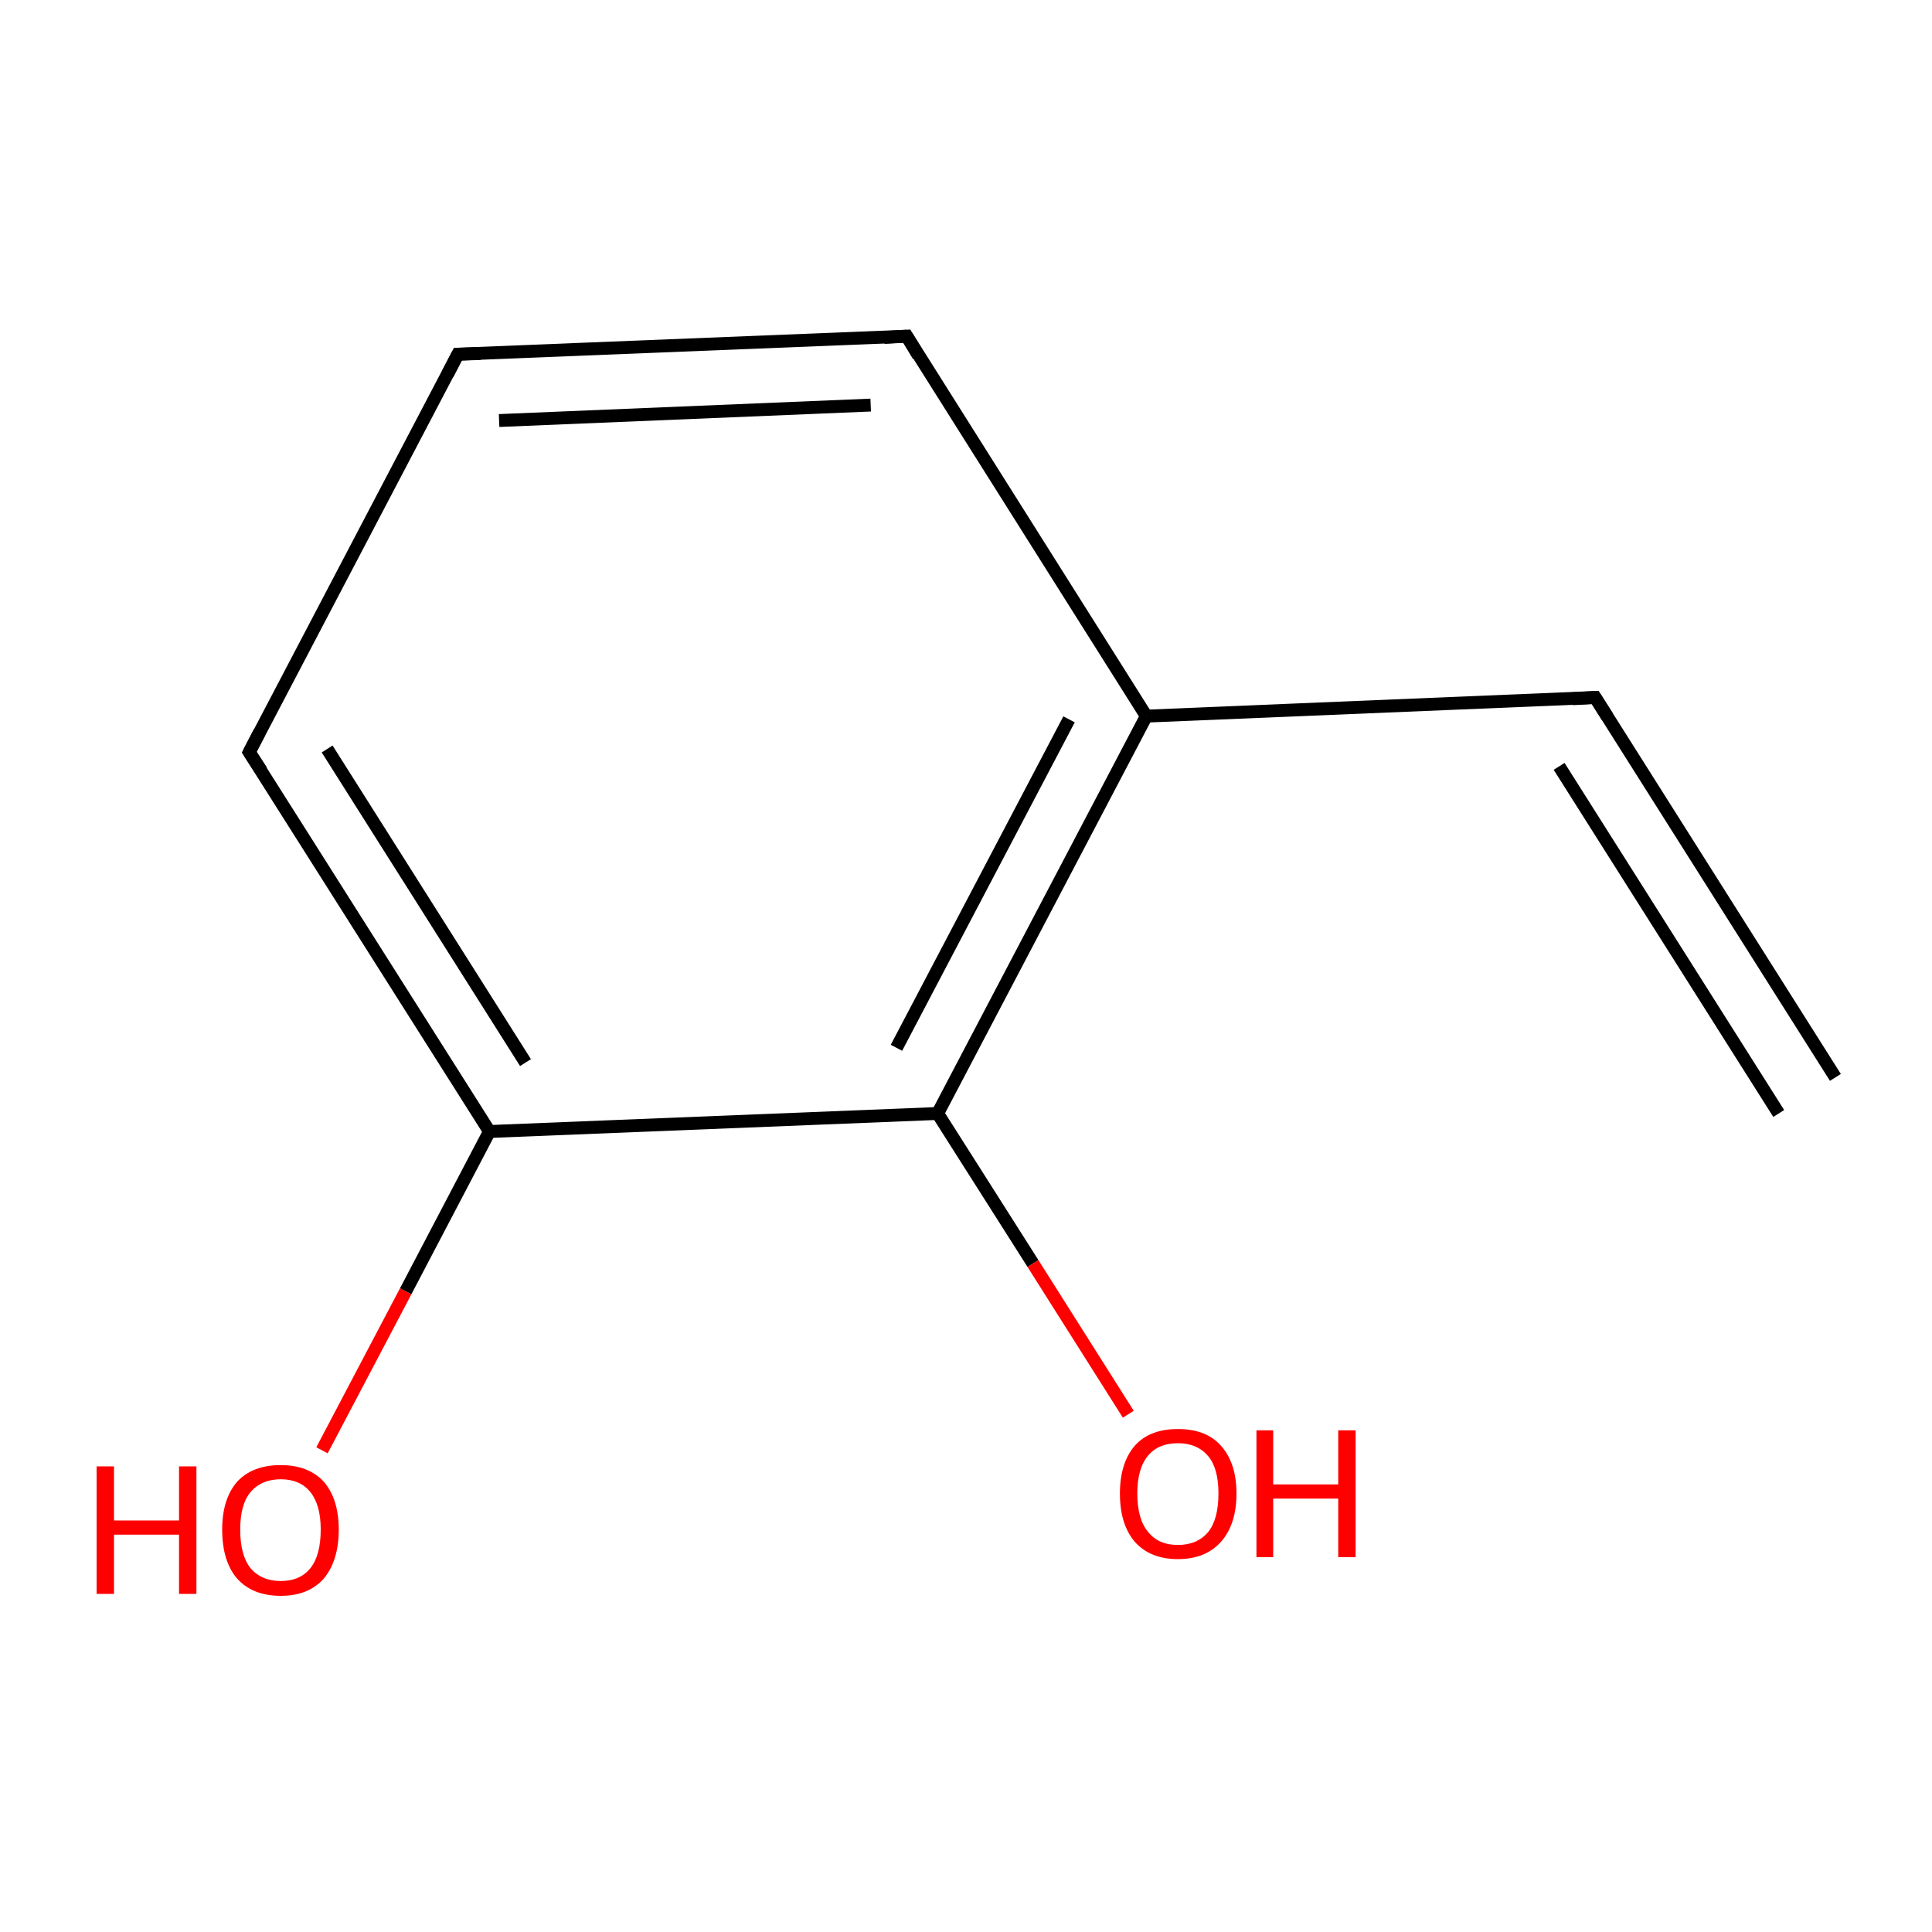 <?xml version='1.0' encoding='iso-8859-1'?>
<svg version='1.1' baseProfile='full'
              xmlns='http://www.w3.org/2000/svg'
                      xmlns:rdkit='http://www.rdkit.org/xml'
                      xmlns:xlink='http://www.w3.org/1999/xlink'
                  xml:space='preserve'
width='300px' height='300px' viewBox='0 0 300 300'>
<!-- END OF HEADER -->
<rect style='opacity:1.0;fill:#FFFFFF;stroke:none' width='300.0' height='300.0' x='0.0' y='0.0'> </rect>
<path class='bond-0 atom-0 atom-1' d='M 50.0,225.2 L 63.0,200.5' style='fill:none;fill-rule:evenodd;stroke:#FF0000;stroke-width:2.0px;stroke-linecap:butt;stroke-linejoin:miter;stroke-opacity:1' />
<path class='bond-0 atom-0 atom-1' d='M 63.0,200.5 L 76.0,175.7' style='fill:none;fill-rule:evenodd;stroke:#000000;stroke-width:2.0px;stroke-linecap:butt;stroke-linejoin:miter;stroke-opacity:1' />
<path class='bond-1 atom-1 atom-2' d='M 76.0,175.7 L 38.7,116.8' style='fill:none;fill-rule:evenodd;stroke:#000000;stroke-width:2.0px;stroke-linecap:butt;stroke-linejoin:miter;stroke-opacity:1' />
<path class='bond-1 atom-1 atom-2' d='M 81.6,165.0 L 50.8,116.3' style='fill:none;fill-rule:evenodd;stroke:#000000;stroke-width:2.0px;stroke-linecap:butt;stroke-linejoin:miter;stroke-opacity:1' />
<path class='bond-2 atom-2 atom-3' d='M 38.7,116.8 L 71.1,55.0' style='fill:none;fill-rule:evenodd;stroke:#000000;stroke-width:2.0px;stroke-linecap:butt;stroke-linejoin:miter;stroke-opacity:1' />
<path class='bond-3 atom-3 atom-4' d='M 71.1,55.0 L 140.8,52.2' style='fill:none;fill-rule:evenodd;stroke:#000000;stroke-width:2.0px;stroke-linecap:butt;stroke-linejoin:miter;stroke-opacity:1' />
<path class='bond-3 atom-3 atom-4' d='M 77.5,65.3 L 135.2,62.9' style='fill:none;fill-rule:evenodd;stroke:#000000;stroke-width:2.0px;stroke-linecap:butt;stroke-linejoin:miter;stroke-opacity:1' />
<path class='bond-4 atom-4 atom-5' d='M 140.8,52.2 L 178.0,111.2' style='fill:none;fill-rule:evenodd;stroke:#000000;stroke-width:2.0px;stroke-linecap:butt;stroke-linejoin:miter;stroke-opacity:1' />
<path class='bond-5 atom-5 atom-6' d='M 178.0,111.2 L 247.7,108.3' style='fill:none;fill-rule:evenodd;stroke:#000000;stroke-width:2.0px;stroke-linecap:butt;stroke-linejoin:miter;stroke-opacity:1' />
<path class='bond-6 atom-6 atom-7' d='M 247.7,108.3 L 285.0,167.3' style='fill:none;fill-rule:evenodd;stroke:#000000;stroke-width:2.0px;stroke-linecap:butt;stroke-linejoin:miter;stroke-opacity:1' />
<path class='bond-6 atom-6 atom-7' d='M 242.1,119.0 L 276.2,172.9' style='fill:none;fill-rule:evenodd;stroke:#000000;stroke-width:2.0px;stroke-linecap:butt;stroke-linejoin:miter;stroke-opacity:1' />
<path class='bond-7 atom-5 atom-8' d='M 178.0,111.2 L 145.6,172.9' style='fill:none;fill-rule:evenodd;stroke:#000000;stroke-width:2.0px;stroke-linecap:butt;stroke-linejoin:miter;stroke-opacity:1' />
<path class='bond-7 atom-5 atom-8' d='M 166.0,111.7 L 139.2,162.7' style='fill:none;fill-rule:evenodd;stroke:#000000;stroke-width:2.0px;stroke-linecap:butt;stroke-linejoin:miter;stroke-opacity:1' />
<path class='bond-8 atom-8 atom-9' d='M 145.6,172.9 L 160.4,196.2' style='fill:none;fill-rule:evenodd;stroke:#000000;stroke-width:2.0px;stroke-linecap:butt;stroke-linejoin:miter;stroke-opacity:1' />
<path class='bond-8 atom-8 atom-9' d='M 160.4,196.2 L 175.2,219.6' style='fill:none;fill-rule:evenodd;stroke:#FF0000;stroke-width:2.0px;stroke-linecap:butt;stroke-linejoin:miter;stroke-opacity:1' />
<path class='bond-9 atom-8 atom-1' d='M 145.6,172.9 L 76.0,175.7' style='fill:none;fill-rule:evenodd;stroke:#000000;stroke-width:2.0px;stroke-linecap:butt;stroke-linejoin:miter;stroke-opacity:1' />
<path d='M 40.6,119.7 L 38.7,116.8 L 40.3,113.7' style='fill:none;stroke:#000000;stroke-width:2.0px;stroke-linecap:butt;stroke-linejoin:miter;stroke-opacity:1;' />
<path d='M 69.5,58.1 L 71.1,55.0 L 74.6,54.9' style='fill:none;stroke:#000000;stroke-width:2.0px;stroke-linecap:butt;stroke-linejoin:miter;stroke-opacity:1;' />
<path d='M 137.3,52.4 L 140.8,52.2 L 142.6,55.2' style='fill:none;stroke:#000000;stroke-width:2.0px;stroke-linecap:butt;stroke-linejoin:miter;stroke-opacity:1;' />
<path d='M 244.2,108.5 L 247.7,108.3 L 249.6,111.3' style='fill:none;stroke:#000000;stroke-width:2.0px;stroke-linecap:butt;stroke-linejoin:miter;stroke-opacity:1;' />
<path class='atom-0' d='M 15.0 227.7
L 17.7 227.7
L 17.7 236.1
L 27.8 236.1
L 27.8 227.7
L 30.5 227.7
L 30.5 247.5
L 27.8 247.5
L 27.8 238.3
L 17.7 238.3
L 17.7 247.5
L 15.0 247.5
L 15.0 227.7
' fill='#FF0000'/>
<path class='atom-0' d='M 34.5 237.5
Q 34.5 232.8, 36.8 230.1
Q 39.2 227.5, 43.6 227.5
Q 47.9 227.5, 50.3 230.1
Q 52.6 232.8, 52.6 237.5
Q 52.6 242.3, 50.3 245.1
Q 47.9 247.8, 43.6 247.8
Q 39.2 247.8, 36.8 245.1
Q 34.5 242.4, 34.5 237.5
M 43.6 245.5
Q 46.6 245.5, 48.2 243.5
Q 49.8 241.5, 49.8 237.5
Q 49.8 233.7, 48.2 231.7
Q 46.6 229.7, 43.6 229.7
Q 40.6 229.7, 38.9 231.7
Q 37.3 233.6, 37.3 237.5
Q 37.3 241.5, 38.9 243.5
Q 40.6 245.5, 43.6 245.5
' fill='#FF0000'/>
<path class='atom-9' d='M 173.9 231.9
Q 173.9 227.2, 176.2 224.5
Q 178.5 221.9, 182.9 221.9
Q 187.3 221.9, 189.6 224.5
Q 192.0 227.2, 192.0 231.9
Q 192.0 236.7, 189.6 239.4
Q 187.2 242.1, 182.9 242.1
Q 178.6 242.1, 176.2 239.4
Q 173.9 236.7, 173.9 231.9
M 182.9 239.9
Q 185.9 239.9, 187.6 237.9
Q 189.2 235.9, 189.2 231.9
Q 189.2 228.0, 187.6 226.1
Q 185.9 224.1, 182.9 224.1
Q 179.9 224.1, 178.3 226.0
Q 176.6 228.0, 176.6 231.9
Q 176.6 235.9, 178.3 237.9
Q 179.9 239.9, 182.9 239.9
' fill='#FF0000'/>
<path class='atom-9' d='M 195.1 222.1
L 197.7 222.1
L 197.7 230.5
L 207.8 230.5
L 207.8 222.1
L 210.5 222.1
L 210.5 241.8
L 207.8 241.8
L 207.8 232.7
L 197.7 232.7
L 197.7 241.8
L 195.1 241.8
L 195.1 222.1
' fill='#FF0000'/>
</svg>
